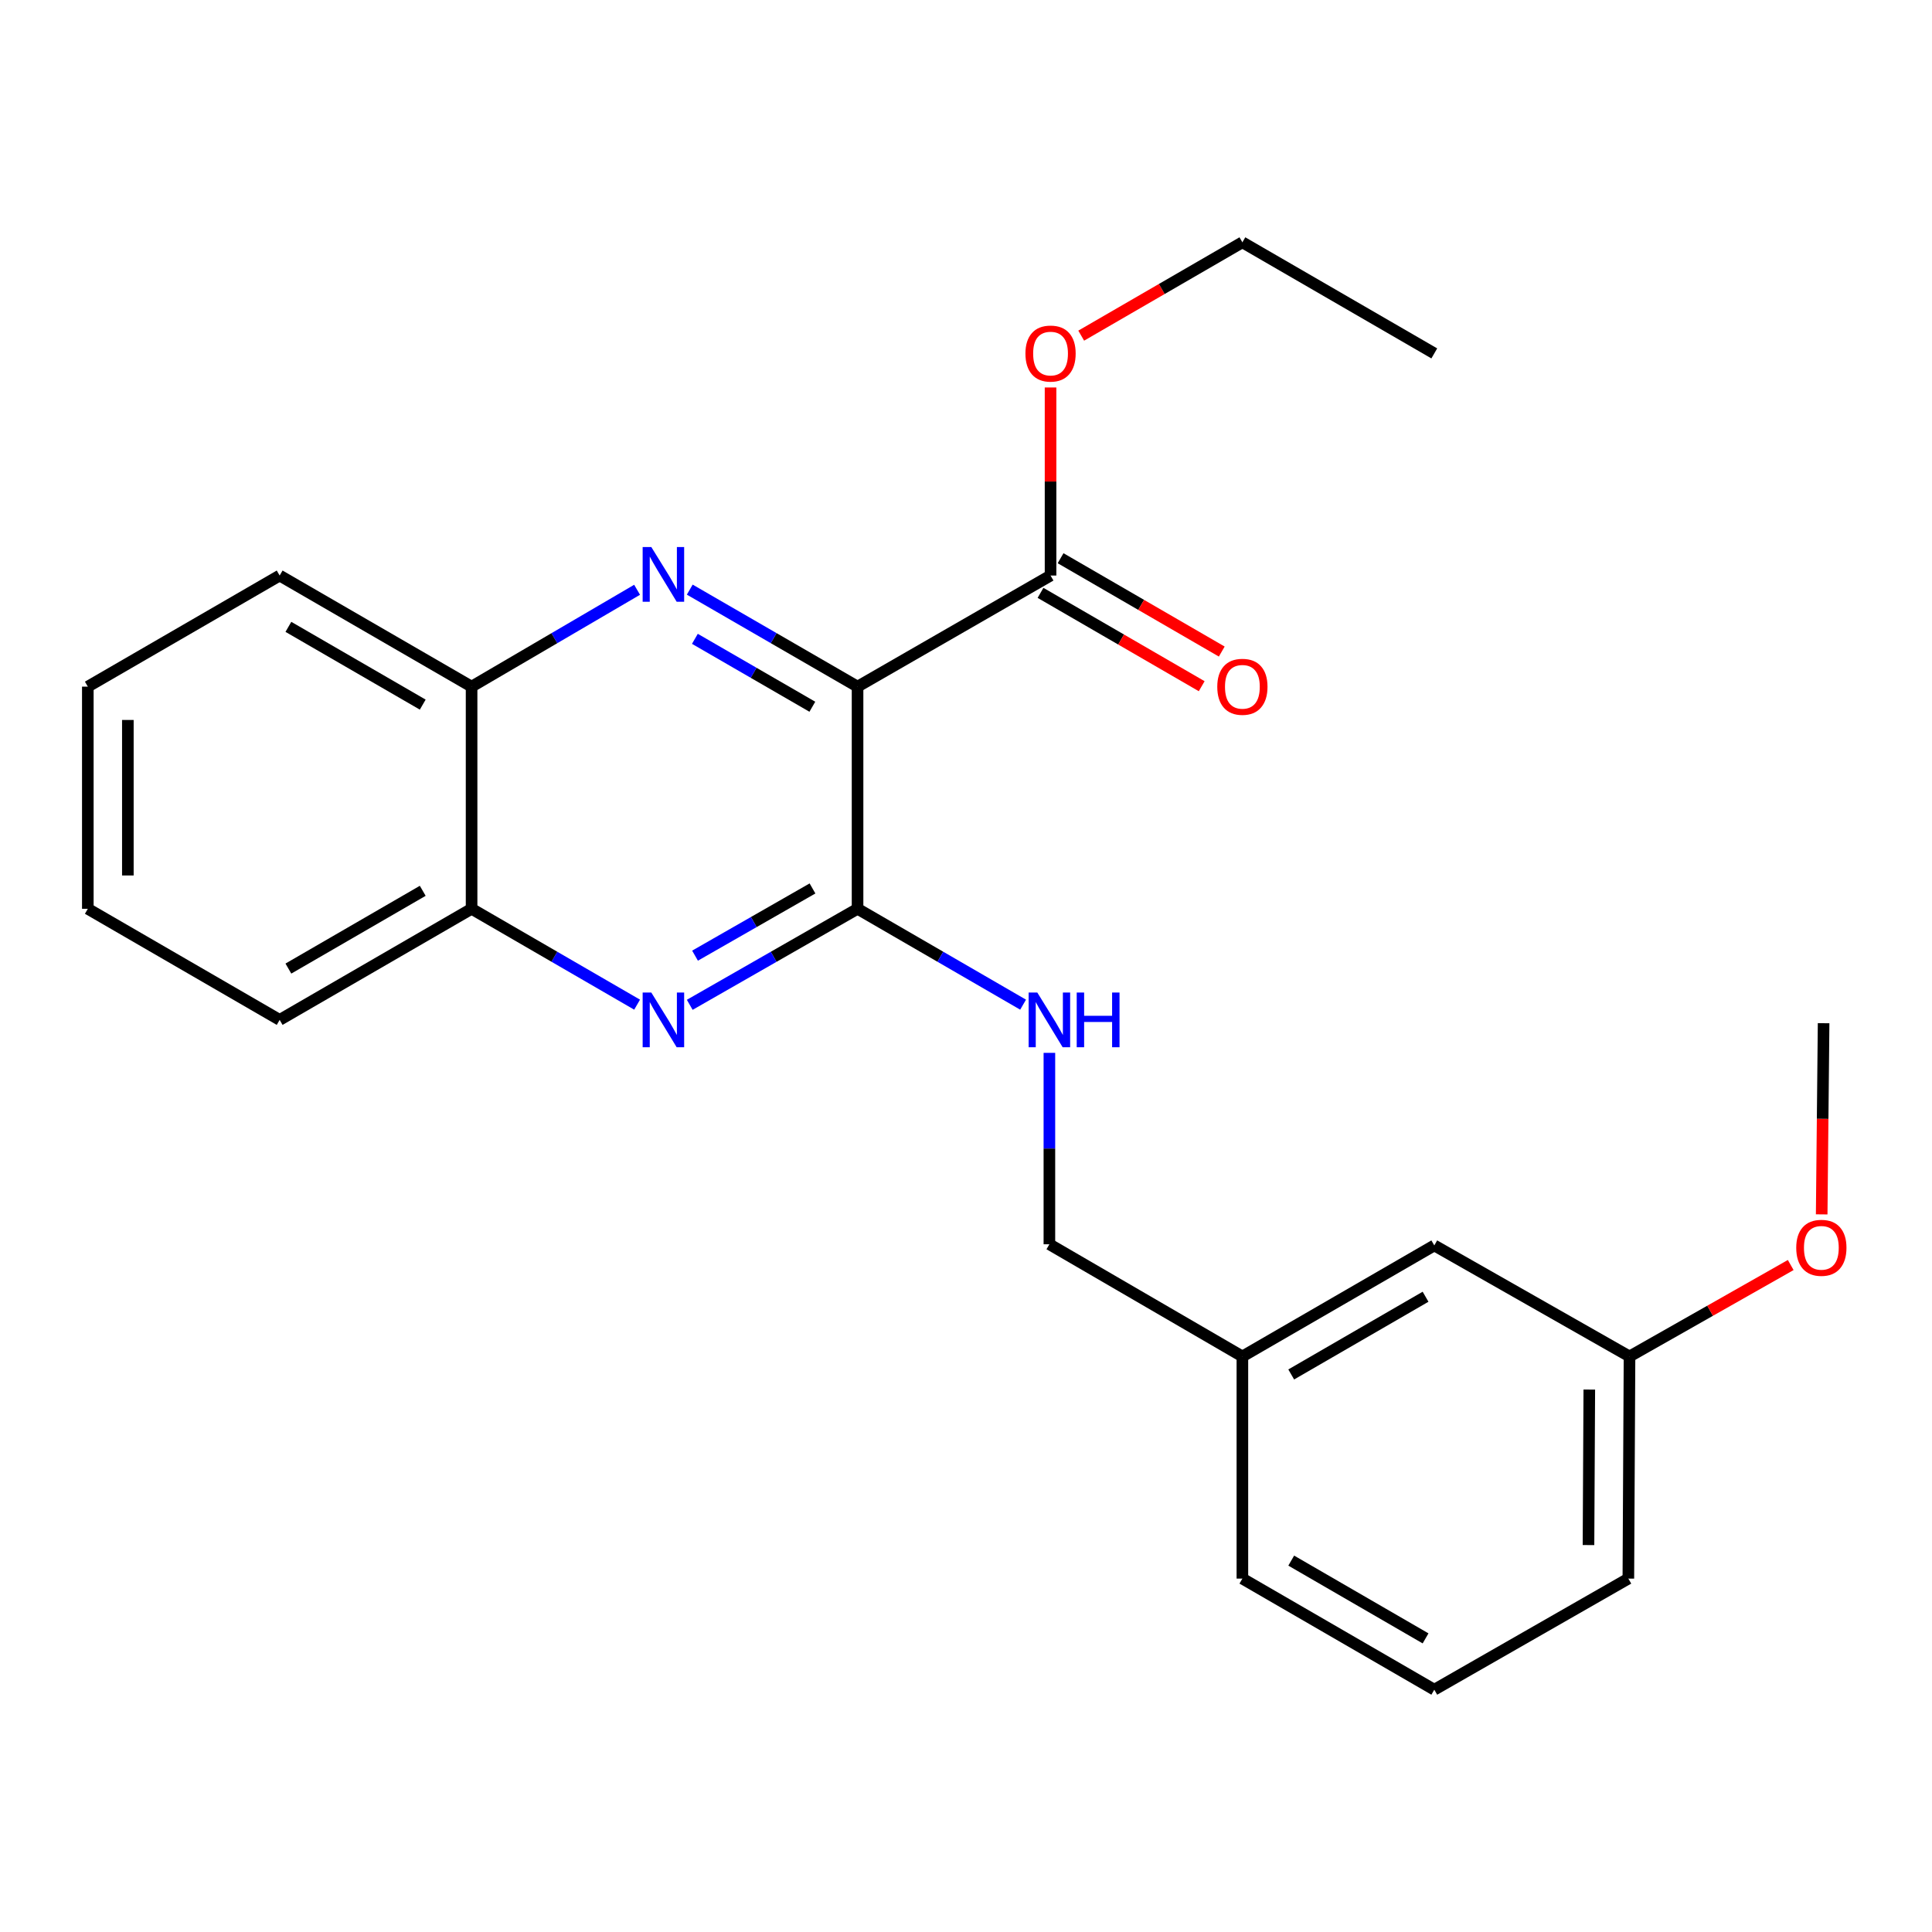 <?xml version='1.0' encoding='iso-8859-1'?>
<svg version='1.1' baseProfile='full'
              xmlns='http://www.w3.org/2000/svg'
                      xmlns:rdkit='http://www.rdkit.org/xml'
                      xmlns:xlink='http://www.w3.org/1999/xlink'
                  xml:space='preserve'
width='1000px' height='1000px' viewBox='0 0 1000 1000'>
<!-- END OF HEADER -->
<rect style='opacity:1.0;fill:#FFFFFF;stroke:none' width='1000' height='1000' x='0' y='0'> </rect>
<path class='bond-0' d='M 443.868,355.403 L 400.443,330.295' style='fill:none;fill-rule:evenodd;stroke:#000000;stroke-width:6px;stroke-linecap:butt;stroke-linejoin:miter;stroke-opacity:1' />
<path class='bond-0' d='M 400.443,330.295 L 357.018,305.187' style='fill:none;fill-rule:evenodd;stroke:#0000FF;stroke-width:6px;stroke-linecap:butt;stroke-linejoin:miter;stroke-opacity:1' />
<path class='bond-0' d='M 420.468,365.81 L 390.07,348.234' style='fill:none;fill-rule:evenodd;stroke:#000000;stroke-width:6px;stroke-linecap:butt;stroke-linejoin:miter;stroke-opacity:1' />
<path class='bond-0' d='M 390.07,348.234 L 359.673,330.659' style='fill:none;fill-rule:evenodd;stroke:#0000FF;stroke-width:6px;stroke-linecap:butt;stroke-linejoin:miter;stroke-opacity:1' />
<path class='bond-1' d='M 443.868,355.403 L 443.868,470.39' style='fill:none;fill-rule:evenodd;stroke:#000000;stroke-width:6px;stroke-linecap:butt;stroke-linejoin:miter;stroke-opacity:1' />
<path class='bond-3' d='M 443.868,355.403 L 543.763,297.898' style='fill:none;fill-rule:evenodd;stroke:#000000;stroke-width:6px;stroke-linecap:butt;stroke-linejoin:miter;stroke-opacity:1' />
<path class='bond-4' d='M 329.76,305.267 L 286.926,330.335' style='fill:none;fill-rule:evenodd;stroke:#0000FF;stroke-width:6px;stroke-linecap:butt;stroke-linejoin:miter;stroke-opacity:1' />
<path class='bond-4' d='M 286.926,330.335 L 244.092,355.403' style='fill:none;fill-rule:evenodd;stroke:#000000;stroke-width:6px;stroke-linecap:butt;stroke-linejoin:miter;stroke-opacity:1' />
<path class='bond-2' d='M 443.868,470.39 L 400.439,495.241' style='fill:none;fill-rule:evenodd;stroke:#000000;stroke-width:6px;stroke-linecap:butt;stroke-linejoin:miter;stroke-opacity:1' />
<path class='bond-2' d='M 400.439,495.241 L 357.01,520.093' style='fill:none;fill-rule:evenodd;stroke:#0000FF;stroke-width:6px;stroke-linecap:butt;stroke-linejoin:miter;stroke-opacity:1' />
<path class='bond-2' d='M 420.548,459.859 L 390.147,477.255' style='fill:none;fill-rule:evenodd;stroke:#000000;stroke-width:6px;stroke-linecap:butt;stroke-linejoin:miter;stroke-opacity:1' />
<path class='bond-2' d='M 390.147,477.255 L 359.747,494.651' style='fill:none;fill-rule:evenodd;stroke:#0000FF;stroke-width:6px;stroke-linecap:butt;stroke-linejoin:miter;stroke-opacity:1' />
<path class='bond-5' d='M 443.868,470.39 L 486.712,495.202' style='fill:none;fill-rule:evenodd;stroke:#000000;stroke-width:6px;stroke-linecap:butt;stroke-linejoin:miter;stroke-opacity:1' />
<path class='bond-5' d='M 486.712,495.202 L 529.555,520.014' style='fill:none;fill-rule:evenodd;stroke:#0000FF;stroke-width:6px;stroke-linecap:butt;stroke-linejoin:miter;stroke-opacity:1' />
<path class='bond-6' d='M 329.767,520.013 L 286.929,495.201' style='fill:none;fill-rule:evenodd;stroke:#0000FF;stroke-width:6px;stroke-linecap:butt;stroke-linejoin:miter;stroke-opacity:1' />
<path class='bond-6' d='M 286.929,495.201 L 244.092,470.39' style='fill:none;fill-rule:evenodd;stroke:#000000;stroke-width:6px;stroke-linecap:butt;stroke-linejoin:miter;stroke-opacity:1' />
<path class='bond-7' d='M 538.57,306.864 L 580.283,331.021' style='fill:none;fill-rule:evenodd;stroke:#000000;stroke-width:6px;stroke-linecap:butt;stroke-linejoin:miter;stroke-opacity:1' />
<path class='bond-7' d='M 580.283,331.021 L 621.997,355.179' style='fill:none;fill-rule:evenodd;stroke:#FF0000;stroke-width:6px;stroke-linecap:butt;stroke-linejoin:miter;stroke-opacity:1' />
<path class='bond-7' d='M 548.955,288.931 L 590.669,313.089' style='fill:none;fill-rule:evenodd;stroke:#000000;stroke-width:6px;stroke-linecap:butt;stroke-linejoin:miter;stroke-opacity:1' />
<path class='bond-7' d='M 590.669,313.089 L 632.382,337.247' style='fill:none;fill-rule:evenodd;stroke:#FF0000;stroke-width:6px;stroke-linecap:butt;stroke-linejoin:miter;stroke-opacity:1' />
<path class='bond-9' d='M 543.763,297.898 L 543.763,249.227' style='fill:none;fill-rule:evenodd;stroke:#000000;stroke-width:6px;stroke-linecap:butt;stroke-linejoin:miter;stroke-opacity:1' />
<path class='bond-9' d='M 543.763,249.227 L 543.763,200.556' style='fill:none;fill-rule:evenodd;stroke:#FF0000;stroke-width:6px;stroke-linecap:butt;stroke-linejoin:miter;stroke-opacity:1' />
<path class='bond-15' d='M 244.092,355.403 L 144.75,297.898' style='fill:none;fill-rule:evenodd;stroke:#000000;stroke-width:6px;stroke-linecap:butt;stroke-linejoin:miter;stroke-opacity:1' />
<path class='bond-15' d='M 218.809,364.711 L 149.27,324.458' style='fill:none;fill-rule:evenodd;stroke:#000000;stroke-width:6px;stroke-linecap:butt;stroke-linejoin:miter;stroke-opacity:1' />
<path class='bond-24' d='M 244.092,355.403 L 244.092,470.39' style='fill:none;fill-rule:evenodd;stroke:#000000;stroke-width:6px;stroke-linecap:butt;stroke-linejoin:miter;stroke-opacity:1' />
<path class='bond-8' d='M 543.164,544.958 L 543.164,594.496' style='fill:none;fill-rule:evenodd;stroke:#0000FF;stroke-width:6px;stroke-linecap:butt;stroke-linejoin:miter;stroke-opacity:1' />
<path class='bond-8' d='M 543.164,594.496 L 543.164,644.033' style='fill:none;fill-rule:evenodd;stroke:#000000;stroke-width:6px;stroke-linecap:butt;stroke-linejoin:miter;stroke-opacity:1' />
<path class='bond-16' d='M 244.092,470.39 L 144.75,527.895' style='fill:none;fill-rule:evenodd;stroke:#000000;stroke-width:6px;stroke-linecap:butt;stroke-linejoin:miter;stroke-opacity:1' />
<path class='bond-16' d='M 218.809,461.081 L 149.27,501.335' style='fill:none;fill-rule:evenodd;stroke:#000000;stroke-width:6px;stroke-linecap:butt;stroke-linejoin:miter;stroke-opacity:1' />
<path class='bond-11' d='M 543.164,644.033 L 643.058,702.102' style='fill:none;fill-rule:evenodd;stroke:#000000;stroke-width:6px;stroke-linecap:butt;stroke-linejoin:miter;stroke-opacity:1' />
<path class='bond-19' d='M 559.631,173.732 L 601.345,149.575' style='fill:none;fill-rule:evenodd;stroke:#FF0000;stroke-width:6px;stroke-linecap:butt;stroke-linejoin:miter;stroke-opacity:1' />
<path class='bond-19' d='M 601.345,149.575 L 643.058,125.417' style='fill:none;fill-rule:evenodd;stroke:#000000;stroke-width:6px;stroke-linecap:butt;stroke-linejoin:miter;stroke-opacity:1' />
<path class='bond-10' d='M 742.388,644.632 L 643.058,702.102' style='fill:none;fill-rule:evenodd;stroke:#000000;stroke-width:6px;stroke-linecap:butt;stroke-linejoin:miter;stroke-opacity:1' />
<path class='bond-10' d='M 737.866,671.189 L 668.335,711.418' style='fill:none;fill-rule:evenodd;stroke:#000000;stroke-width:6px;stroke-linecap:butt;stroke-linejoin:miter;stroke-opacity:1' />
<path class='bond-12' d='M 742.388,644.632 L 843.434,702.102' style='fill:none;fill-rule:evenodd;stroke:#000000;stroke-width:6px;stroke-linecap:butt;stroke-linejoin:miter;stroke-opacity:1' />
<path class='bond-17' d='M 643.058,702.102 L 643.058,817.078' style='fill:none;fill-rule:evenodd;stroke:#000000;stroke-width:6px;stroke-linecap:butt;stroke-linejoin:miter;stroke-opacity:1' />
<path class='bond-13' d='M 843.434,702.102 L 885.154,678.439' style='fill:none;fill-rule:evenodd;stroke:#000000;stroke-width:6px;stroke-linecap:butt;stroke-linejoin:miter;stroke-opacity:1' />
<path class='bond-13' d='M 885.154,678.439 L 926.875,654.775' style='fill:none;fill-rule:evenodd;stroke:#FF0000;stroke-width:6px;stroke-linecap:butt;stroke-linejoin:miter;stroke-opacity:1' />
<path class='bond-26' d='M 843.434,702.102 L 842.835,817.078' style='fill:none;fill-rule:evenodd;stroke:#000000;stroke-width:6px;stroke-linecap:butt;stroke-linejoin:miter;stroke-opacity:1' />
<path class='bond-26' d='M 822.621,719.241 L 822.202,799.724' style='fill:none;fill-rule:evenodd;stroke:#000000;stroke-width:6px;stroke-linecap:butt;stroke-linejoin:miter;stroke-opacity:1' />
<path class='bond-20' d='M 942.901,628.559 L 943.397,579.084' style='fill:none;fill-rule:evenodd;stroke:#FF0000;stroke-width:6px;stroke-linecap:butt;stroke-linejoin:miter;stroke-opacity:1' />
<path class='bond-20' d='M 943.397,579.084 L 943.892,529.61' style='fill:none;fill-rule:evenodd;stroke:#000000;stroke-width:6px;stroke-linecap:butt;stroke-linejoin:miter;stroke-opacity:1' />
<path class='bond-14' d='M 742.388,874.583 L 643.058,817.078' style='fill:none;fill-rule:evenodd;stroke:#000000;stroke-width:6px;stroke-linecap:butt;stroke-linejoin:miter;stroke-opacity:1' />
<path class='bond-14' d='M 737.871,848.023 L 668.34,807.77' style='fill:none;fill-rule:evenodd;stroke:#000000;stroke-width:6px;stroke-linecap:butt;stroke-linejoin:miter;stroke-opacity:1' />
<path class='bond-18' d='M 742.388,874.583 L 842.835,817.078' style='fill:none;fill-rule:evenodd;stroke:#000000;stroke-width:6px;stroke-linecap:butt;stroke-linejoin:miter;stroke-opacity:1' />
<path class='bond-23' d='M 144.75,297.898 L 45.455,355.403' style='fill:none;fill-rule:evenodd;stroke:#000000;stroke-width:6px;stroke-linecap:butt;stroke-linejoin:miter;stroke-opacity:1' />
<path class='bond-22' d='M 144.75,527.895 L 45.455,470.39' style='fill:none;fill-rule:evenodd;stroke:#000000;stroke-width:6px;stroke-linecap:butt;stroke-linejoin:miter;stroke-opacity:1' />
<path class='bond-21' d='M 643.058,125.417 L 742.388,182.922' style='fill:none;fill-rule:evenodd;stroke:#000000;stroke-width:6px;stroke-linecap:butt;stroke-linejoin:miter;stroke-opacity:1' />
<path class='bond-25' d='M 45.455,470.39 L 45.455,355.403' style='fill:none;fill-rule:evenodd;stroke:#000000;stroke-width:6px;stroke-linecap:butt;stroke-linejoin:miter;stroke-opacity:1' />
<path class='bond-25' d='M 66.177,453.142 L 66.177,372.651' style='fill:none;fill-rule:evenodd;stroke:#000000;stroke-width:6px;stroke-linecap:butt;stroke-linejoin:miter;stroke-opacity:1' />
<path  class='atom-1' d='M 337.116 283.139
L 346.396 298.139
Q 347.316 299.619, 348.796 302.299
Q 350.276 304.979, 350.356 305.139
L 350.356 283.139
L 354.116 283.139
L 354.116 311.459
L 350.236 311.459
L 340.276 295.059
Q 339.116 293.139, 337.876 290.939
Q 336.676 288.739, 336.316 288.059
L 336.316 311.459
L 332.636 311.459
L 332.636 283.139
L 337.116 283.139
' fill='#0000FF'/>
<path  class='atom-3' d='M 337.116 513.735
L 346.396 528.735
Q 347.316 530.215, 348.796 532.895
Q 350.276 535.575, 350.356 535.735
L 350.356 513.735
L 354.116 513.735
L 354.116 542.055
L 350.236 542.055
L 340.276 525.655
Q 339.116 523.735, 337.876 521.535
Q 336.676 519.335, 336.316 518.655
L 336.316 542.055
L 332.636 542.055
L 332.636 513.735
L 337.116 513.735
' fill='#0000FF'/>
<path  class='atom-6' d='M 536.904 513.735
L 546.184 528.735
Q 547.104 530.215, 548.584 532.895
Q 550.064 535.575, 550.144 535.735
L 550.144 513.735
L 553.904 513.735
L 553.904 542.055
L 550.024 542.055
L 540.064 525.655
Q 538.904 523.735, 537.664 521.535
Q 536.464 519.335, 536.104 518.655
L 536.104 542.055
L 532.424 542.055
L 532.424 513.735
L 536.904 513.735
' fill='#0000FF'/>
<path  class='atom-6' d='M 557.304 513.735
L 561.144 513.735
L 561.144 525.775
L 575.624 525.775
L 575.624 513.735
L 579.464 513.735
L 579.464 542.055
L 575.624 542.055
L 575.624 528.975
L 561.144 528.975
L 561.144 542.055
L 557.304 542.055
L 557.304 513.735
' fill='#0000FF'/>
<path  class='atom-8' d='M 630.058 355.483
Q 630.058 348.683, 633.418 344.883
Q 636.778 341.083, 643.058 341.083
Q 649.338 341.083, 652.698 344.883
Q 656.058 348.683, 656.058 355.483
Q 656.058 362.363, 652.658 366.283
Q 649.258 370.163, 643.058 370.163
Q 636.818 370.163, 633.418 366.283
Q 630.058 362.403, 630.058 355.483
M 643.058 366.963
Q 647.378 366.963, 649.698 364.083
Q 652.058 361.163, 652.058 355.483
Q 652.058 349.923, 649.698 347.123
Q 647.378 344.283, 643.058 344.283
Q 638.738 344.283, 636.378 347.083
Q 634.058 349.883, 634.058 355.483
Q 634.058 361.203, 636.378 364.083
Q 638.738 366.963, 643.058 366.963
' fill='#FF0000'/>
<path  class='atom-10' d='M 530.763 183.002
Q 530.763 176.202, 534.123 172.402
Q 537.483 168.602, 543.763 168.602
Q 550.043 168.602, 553.403 172.402
Q 556.763 176.202, 556.763 183.002
Q 556.763 189.882, 553.363 193.802
Q 549.963 197.682, 543.763 197.682
Q 537.523 197.682, 534.123 193.802
Q 530.763 189.922, 530.763 183.002
M 543.763 194.482
Q 548.083 194.482, 550.403 191.602
Q 552.763 188.682, 552.763 183.002
Q 552.763 177.442, 550.403 174.642
Q 548.083 171.802, 543.763 171.802
Q 539.443 171.802, 537.083 174.602
Q 534.763 177.402, 534.763 183.002
Q 534.763 188.722, 537.083 191.602
Q 539.443 194.482, 543.763 194.482
' fill='#FF0000'/>
<path  class='atom-14' d='M 929.729 645.863
Q 929.729 639.063, 933.089 635.263
Q 936.449 631.463, 942.729 631.463
Q 949.009 631.463, 952.369 635.263
Q 955.729 639.063, 955.729 645.863
Q 955.729 652.743, 952.329 656.663
Q 948.929 660.543, 942.729 660.543
Q 936.489 660.543, 933.089 656.663
Q 929.729 652.783, 929.729 645.863
M 942.729 657.343
Q 947.049 657.343, 949.369 654.463
Q 951.729 651.543, 951.729 645.863
Q 951.729 640.303, 949.369 637.503
Q 947.049 634.663, 942.729 634.663
Q 938.409 634.663, 936.049 637.463
Q 933.729 640.263, 933.729 645.863
Q 933.729 651.583, 936.049 654.463
Q 938.409 657.343, 942.729 657.343
' fill='#FF0000'/>
</svg>
